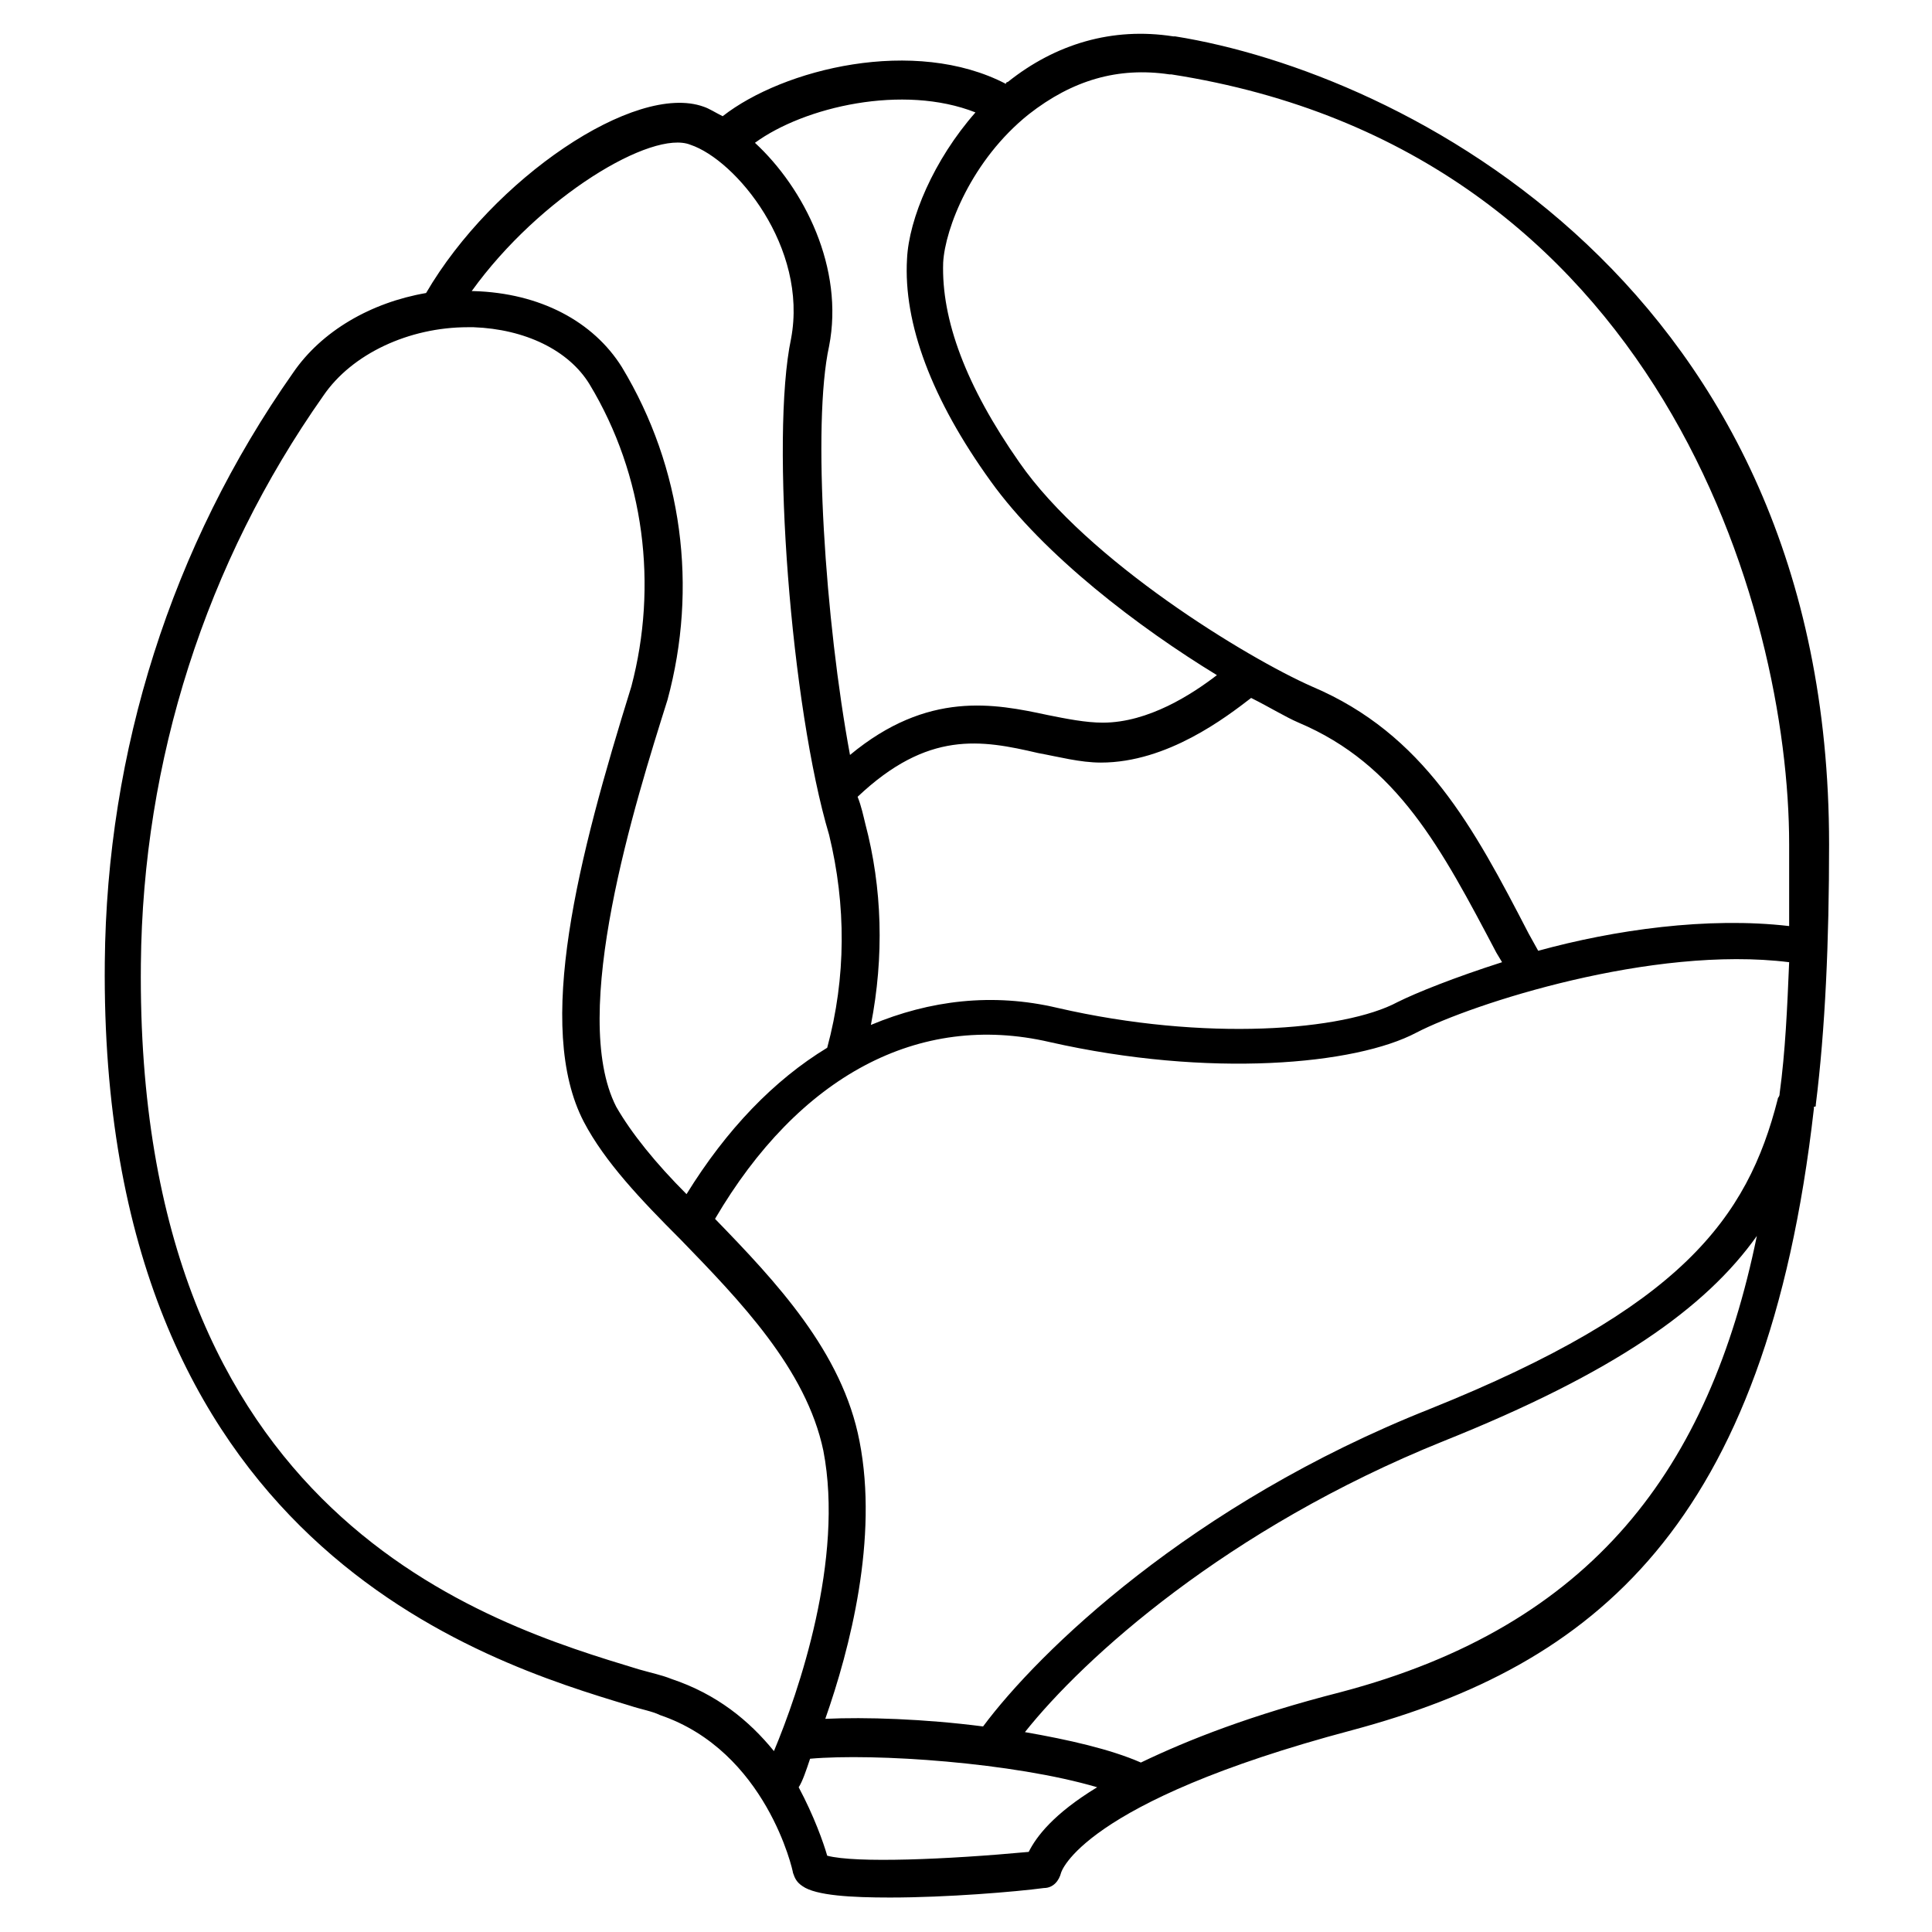 <?xml version="1.0" encoding="UTF-8"?>
<!-- The Best Svg Icon site in the world: iconSvg.co, Visit us! https://iconsvg.co -->
<svg fill="#000000" width="800px" height="800px" version="1.1" viewBox="144 144 512 512" xmlns="http://www.w3.org/2000/svg">
 <path d="m625.2 436.78c2.519-20.152 3.527-43.328 3.527-69.023-0.004-148.12-113.36-204.55-173.31-214.12h-0.504c-16.121-2.519-31.234 2.016-43.832 12.09 0 0-0.504 0-0.504 0.504-24.184-12.594-58.945-4.031-75.066 8.566-2.016-1.008-3.527-2.016-5.039-2.519-18.137-6.551-55.922 19.145-73.555 49.375-14.609 2.519-27.711 10.078-35.266 21.16-32.242 45.848-49.375 100.26-49.879 156.18-1.512 154.67 100.76 185.4 139.05 196.99 3.023 1.008 6.047 1.512 8.062 2.519 28.215 9.574 35.266 41.312 35.266 41.816 0.504 1.512 1.008 2.519 2.519 3.527 3.527 2.519 13.098 3.019 23.176 3.019 15.113 0 33.25-1.512 40.809-2.519 2.519 0 4.031-2.016 4.535-4.031 0 0 5.039-18.641 77.082-37.785 63.98-17.125 109.83-53.906 122.43-164.74v-0.504c0.504 0 0.504 0 0.504-0.504zm-10.078-1.512c-8.062 31.738-25.695 55.418-92.195 82.121-63.48 25.191-103.79 64.488-118.4 84.137-15.617-2.016-31.234-2.519-41.816-2.016 6.551-18.641 14.105-47.863 9.07-73.555-4.535-23.68-22.168-42.32-38.289-58.945 22.168-37.785 53.906-54.914 88.672-46.855 42.32 9.574 81.113 6.047 97.234-2.519 14.609-7.559 62.473-23.176 98.746-18.641-0.504 12.09-1.008 23.68-2.519 34.762 0 1.008-0.504 1.008-0.504 1.512zm-241.83-73.055c-0.504-2.016-1.008-4.535-2.016-7.055 18.641-17.633 32.746-15.113 47.863-11.586 5.543 1.008 11.082 2.519 16.625 2.519 17.633 0 33.25-12.09 39.801-17.129 5.039 2.519 9.07 5.039 12.594 6.551 26.199 11.082 37.785 33.25 52.395 60.961l1.512 2.519c-12.594 4.031-22.672 8.062-27.711 10.578-14.105 7.559-50.883 10.578-90.184 1.512-17.129-4.031-33.754-2.016-49.375 4.535 3.535-18.137 3.031-36.273-1.504-53.406zm80.609-198.5h0.504c129.48 20.152 163.74 142.07 163.74 204.04v21.664c-21.664-2.519-46.352 1.008-66.504 6.551l-2.519-4.535c-14.609-28.215-27.711-52.898-57.434-65.496-17.129-7.559-59.449-33.25-77.586-59.449-14.105-20.152-20.656-37.785-20.152-52.898 0.504-9.07 7.559-27.207 22.672-39.297 11.586-9.07 23.68-12.598 37.281-10.582zm-51.391 10.078c-11.082 12.594-17.633 28.215-18.137 38.793-1.008 17.129 6.551 37.281 22.168 58.945 14.105 19.648 39.297 38.793 59.953 51.387-6.551 5.039-18.137 12.594-30.23 12.594-4.535 0-9.574-1.008-14.609-2.016-14.105-3.023-31.738-6.551-52.395 10.578-6.551-35.266-10.078-87.664-5.543-108.32 4.031-20.656-6.551-41.816-19.648-53.906 13.102-9.566 39.297-15.613 58.441-8.055zm-75.57 8.562c12.09 4.031 31.234 27.207 26.703 51.387-5.543 26.199 0 97.738 10.078 131.5 4.535 18.641 4.535 37.785-0.504 56.426-14.105 8.566-26.703 21.664-37.281 38.793-8.062-8.062-14.609-16.121-18.641-23.176-12.594-24.688 5.039-80.609 13.602-107.82 8.062-29.727 4.031-61.465-12.09-88.168-7.559-12.09-21.664-19.648-39.297-20.152h-0.504c18.133-25.184 47.859-42.816 57.934-38.789zm-5.039 406.57c-2.519-1.008-5.039-1.512-8.566-2.519-39.801-12.09-133.51-39.801-132-186.91 0.504-53.906 17.129-106.3 48.367-150.64 7.559-11.082 22.672-18.137 38.289-18.137h1.512c13.602 0.504 25.191 6.047 30.73 15.113 14.609 24.184 18.137 53.402 11.082 80.105-14.105 45.344-25.695 90.184-12.594 115.37 5.543 10.578 15.113 20.656 25.695 31.234 15.617 16.121 33.25 34.258 37.785 55.922 5.543 28.719-6.551 63.984-13.098 79.602-6.547-8.051-15.109-15.105-27.203-19.137zm94.719 45.848c-21.664 2.016-45.848 3.023-53.402 1.008-1.008-3.527-3.527-10.578-7.559-18.137 1.008-1.512 2.016-4.535 3.023-7.559 17.129-1.512 53.906 1.008 76.074 7.559-11.59 7.055-16.121 13.098-18.137 17.129zm82.625-42.32c-23.68 6.047-40.305 12.594-52.898 18.641-8.062-3.527-19.145-6.047-30.73-8.062 15.617-19.648 53.402-53.906 110.84-77.082 45.344-18.137 69.527-35.266 83.129-54.41-12.602 61.465-43.336 103.28-110.34 120.91z"/>
</svg>